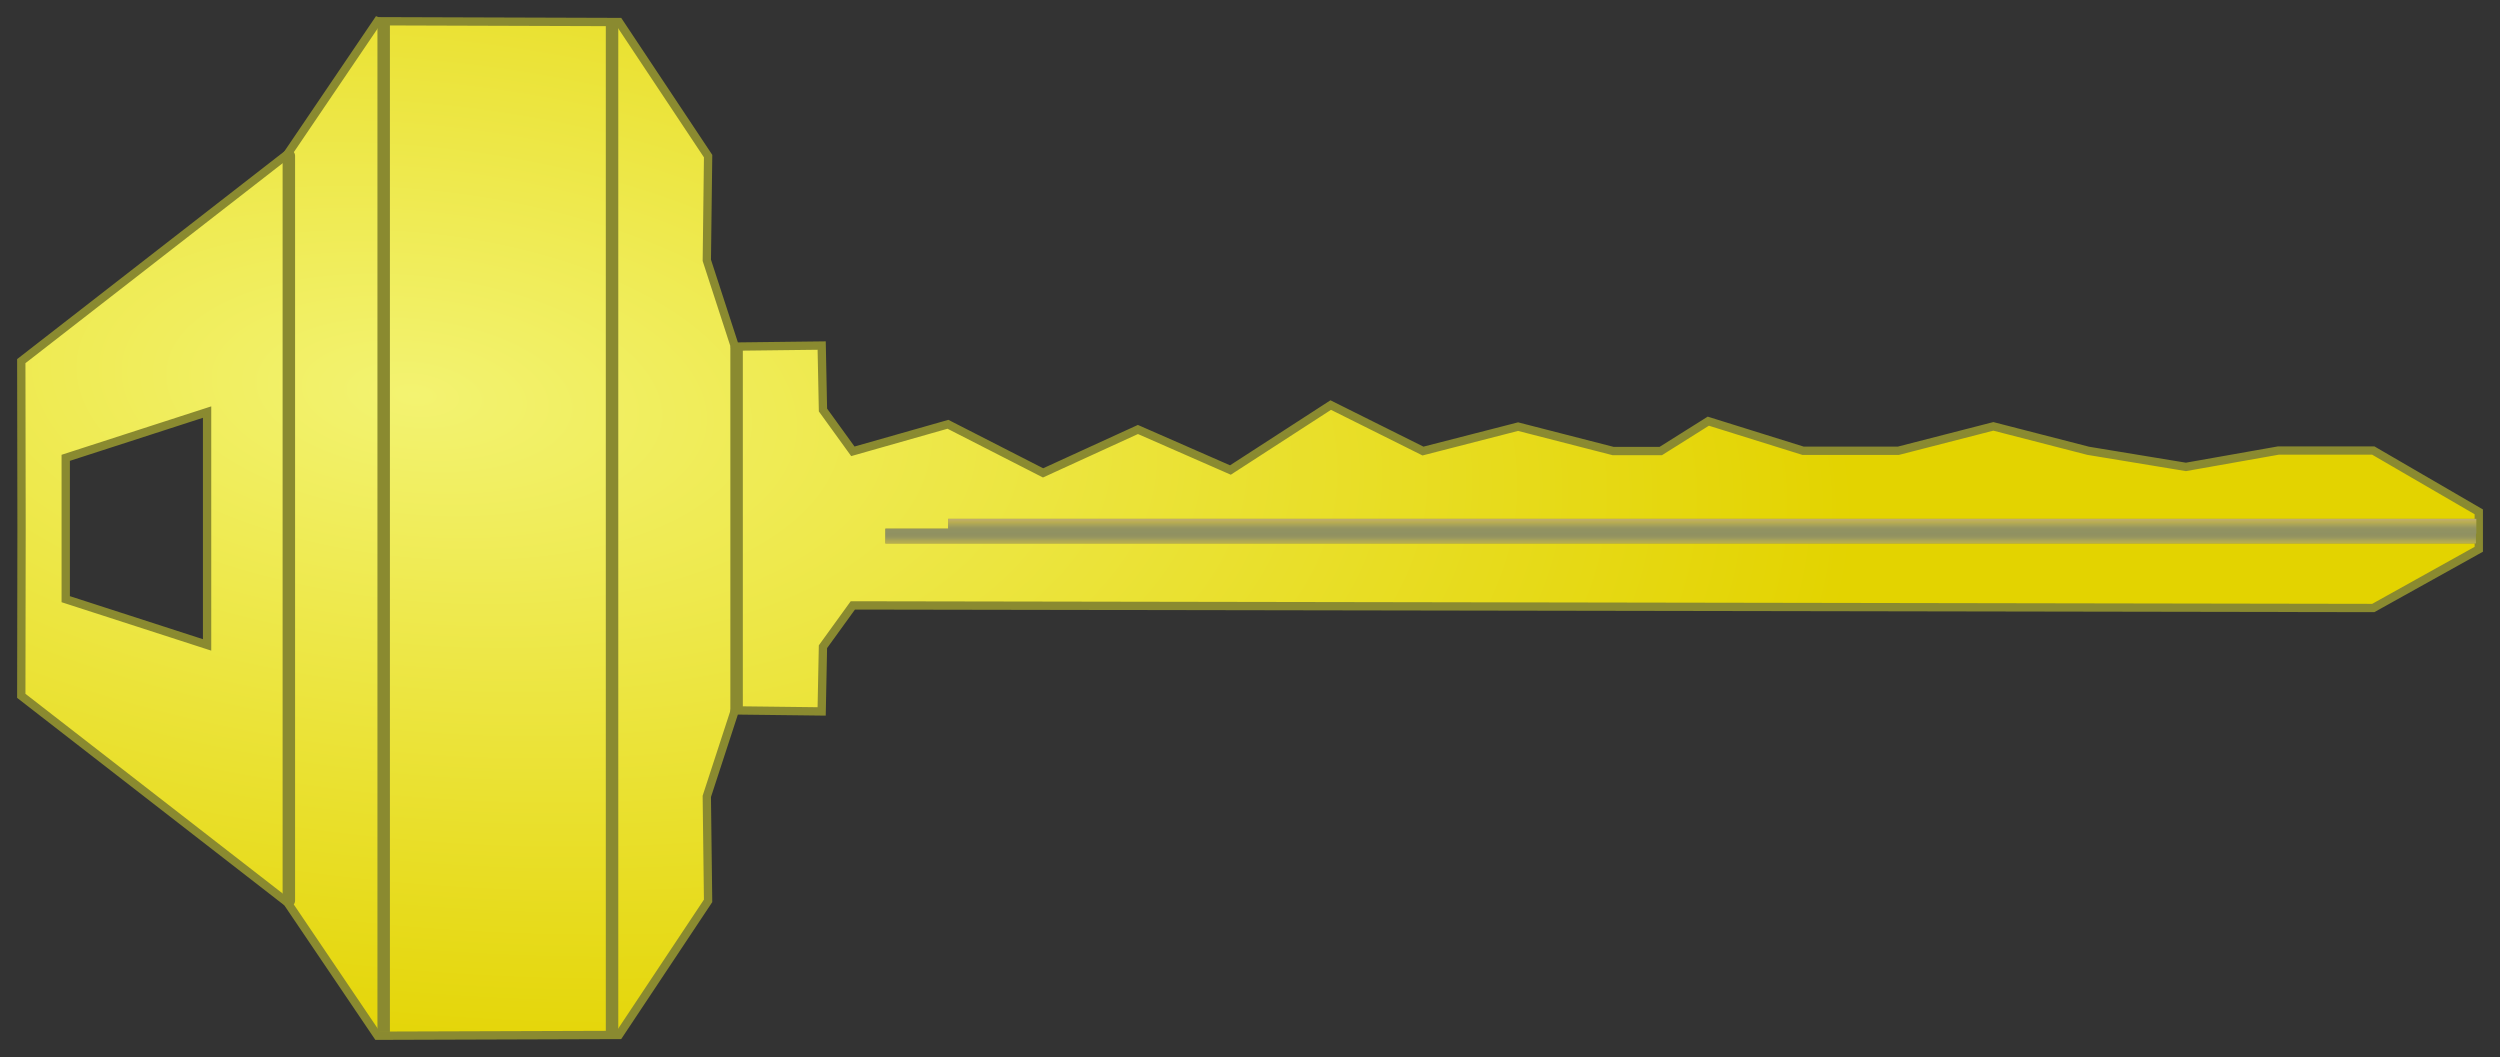 <?xml version="1.0" encoding="UTF-8"?>
<svg version="1.1" viewBox="0 0 729.84 308.59" xmlns="http://www.w3.org/2000/svg">
<rect x="0" y="0" width="729.84" height="308.59" fill="#333333" stroke="none"/>
<defs>
<radialGradient id="a" cx="106.45" cy="427.98" r="359.93" gradientTransform="matrix(1.167 .124 -.059 .558 4.743 231.39)" gradientUnits="userSpaceOnUse">
<stop stop-color="#f3f371" offset="0"/>
<stop stop-color="#e3d300" offset="1"/>
</radialGradient>
<linearGradient id="b" x1="405.38" x2="416.17" y1="476.16" y2="476.16" gradientTransform="matrix(0 -.667 2.428 0 -682.44 797.24)" gradientUnits="userSpaceOnUse">
<stop stop-color="#d3bf6a" offset="0"/>
<stop stop-color="#cbbe62" offset=".071"/>
<stop stop-color="#bbb36a" offset=".143"/>
<stop stop-color="#a8a476" offset=".214"/>
<stop stop-color="#9b9a79" offset=".286"/>
<stop stop-color="#95957a" offset=".357"/>
<stop stop-color="#94967c" offset=".429"/>
<stop stop-color="#95977c" offset=".5"/>
<stop stop-color="#96977b" offset=".571"/>
<stop stop-color="#9d9c79" offset=".643"/>
<stop stop-color="#aba776" offset=".714"/>
<stop stop-color="#bdb36d" offset=".786"/>
<stop stop-color="#d0bf62" offset=".857"/>
<stop stop-color="#dbc174" offset=".929"/>
<stop stop-color="#dabf93" offset="1"/>
</linearGradient>
</defs>
<g transform="translate(-7.12 -372.59)">
<g transform="translate(24.339 4.492)">
<path d="m93.002 374.3-26.324 38.841-77.683 60.386 0.076 48.855-0.076 48.855 77.683 60.31 26.324 38.917 70.476-0.227 26.021-39.145-0.379-30.496 8.193-25.11 25.338 0.303 0.379-18.89 8.724-12.062 443.87 0.759 30.8-17.145v-10.924l-30.8-17.903h-27.69l-27.007 4.779-28.524-4.703-27.69-7.131-27.765 7.131h-27.765l-27.69-8.648-13.883 8.724h-13.883l-27.765-7.131-27.765 7.131-26.931-13.428-29.283 18.965-27.007-11.834-27.69 12.669-27.765-14.186-27.765 7.89-8.724-12.062-0.379-18.814-25.338 0.303-8.193-25.186 0.379-30.421-26.021-39.145-70.476-0.228zm-49.765 114.1v67.972l-41.269-13.352v-41.269l41.269-13.352z" fill="url(#a)" stroke="#8a8a30" stroke-width="2.428px"/>
<path d="m259.57 519.56v4.333h446.14v-4.333h-446.14zm-18.326 2.863v4.333h464.35v-4.333h-464.35z" color="#000000" fill="#8a8a30" style="block-progression:tb;text-indent:0;text-transform:none"/>
<path d="m259.57 519.56v4.333h446.14v-4.333h-446.14zm-18.326 2.863v4.333h464.35v-4.333h-464.35z" color="#000000" fill="url(#b)" opacity=".65" style="block-progression:tb;text-indent:0;text-transform:none"/>
<path d="m94.791 669.36v-295.85" fill="#8a8a30" stroke="#8a8a30" stroke-width="3.641"/>
<path d="m161.46 669.87v-295.85" fill="#8a8a30" stroke="#8a8a30" stroke-width="3.641"/>
<path d="m67.105 631.01v-217.41" fill="#8a8a30" stroke="#8a8a30" stroke-linecap="round" stroke-linejoin="bevel" stroke-width="3.641"/>
<path d="m197.82 576.03v-106.84" fill="none" stroke="#8a8a30" stroke-width="3.641"/>
</g>
</g>
</svg>
